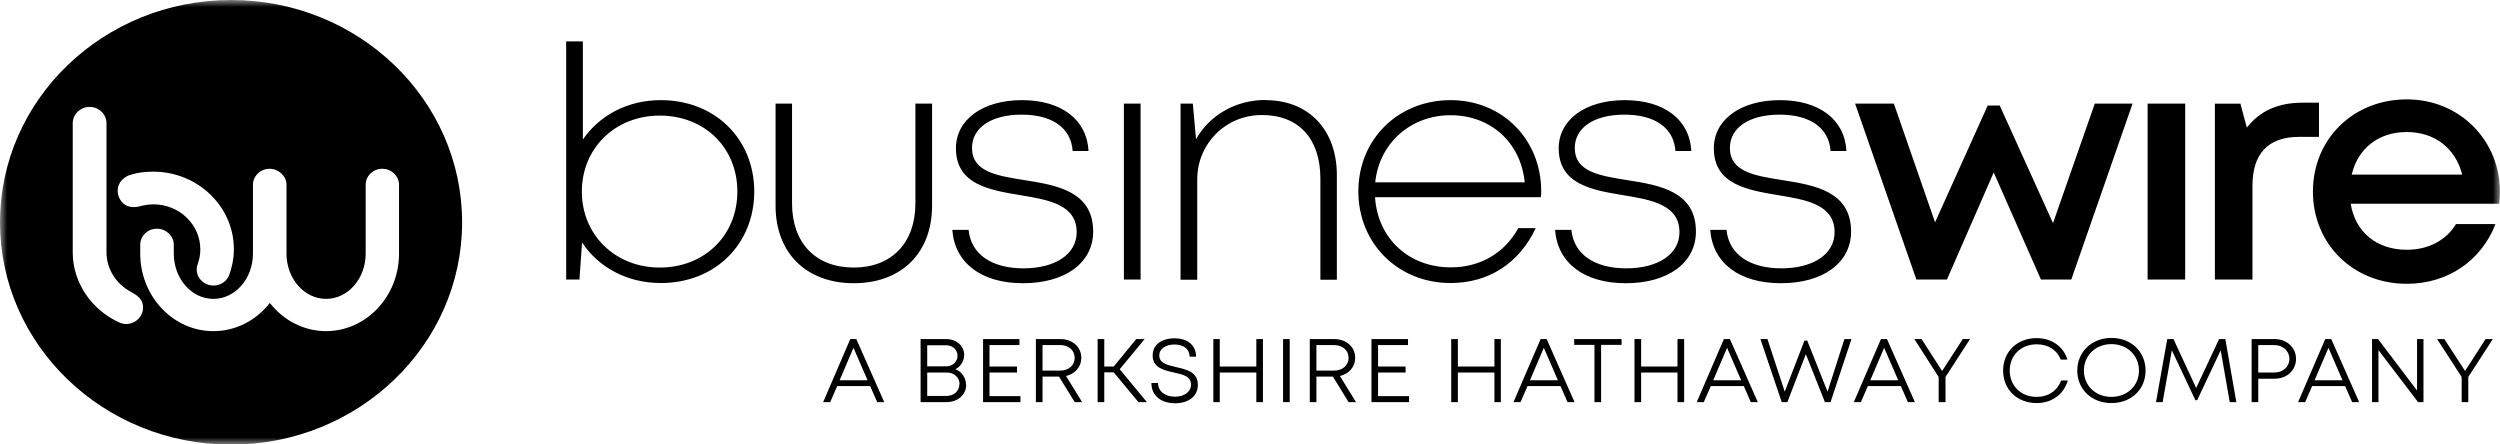 <svg width="180" height="32" viewBox="0 0 180 32" fill="none" xmlns="http://www.w3.org/2000/svg">
<g clip-path="url(#clip0_2207_2455)">
<mask id="mask0_2207_2455" style="mask-type:luminance" maskUnits="userSpaceOnUse" x="0" y="0" width="180" height="32">
<path d="M0 0H180V32H0V0Z" fill="white"/>
</mask>
<g mask="url(#mask0_2207_2455)">
<path d="M23.493 23.843C21.916 23.843 20.441 23.106 19.428 21.811C18.415 23.105 16.939 23.843 15.363 23.843C12.484 23.843 10.126 21.366 10.097 18.317V17.622C10.097 16.982 10.632 16.467 11.298 16.467C11.963 16.467 12.513 16.995 12.513 17.622V18.262C12.513 20.057 13.786 21.519 15.363 21.519C16.94 21.519 18.212 20.058 18.212 18.262V13.306C18.212 12.666 18.762 12.152 19.413 12.152C20.064 12.152 20.628 12.68 20.628 13.306V18.262C20.628 20.057 21.901 21.519 23.479 21.519C25.056 21.519 26.328 20.058 26.328 18.262V13.306C26.328 12.666 26.863 12.152 27.528 12.152C28.195 12.152 28.73 12.68 28.73 13.306V18.262C28.73 21.338 26.371 23.843 23.463 23.843M9.07 23.329C8.94 23.329 8.795 23.301 8.65 23.245C6.597 22.34 5.251 20.364 5.237 18.206V8.867C5.237 8.227 5.786 7.697 6.452 7.697C7.117 7.697 7.667 8.226 7.667 8.866V18.164C7.667 19.334 8.332 20.419 9.388 20.99C9.432 21.018 9.49 21.046 9.547 21.087C10.083 21.38 10.3 21.686 10.3 22.145C10.3 22.799 9.75 23.329 9.07 23.329ZM9.099 12.694C9.779 12.43 10.386 12.36 11.037 12.36C14.235 12.36 16.839 14.865 16.839 17.942C16.839 18.596 16.708 19.264 16.462 19.904C16.245 20.308 15.84 20.558 15.377 20.558C15.045 20.558 14.741 20.433 14.51 20.21C14.399 20.105 14.31 19.978 14.251 19.836C14.191 19.695 14.161 19.543 14.162 19.389C14.162 19.222 14.206 19.083 14.263 18.93C14.263 18.93 14.321 18.721 14.336 18.68C14.394 18.443 14.423 18.193 14.423 17.956C14.423 16.16 12.903 14.712 11.052 14.712C10.806 14.712 10.56 14.74 10.314 14.796C10.242 14.796 10.169 14.824 10.083 14.851C9.23 15.06 8.766 14.684 8.564 14.198C8.446 13.924 8.439 13.615 8.544 13.337C8.65 13.058 8.86 12.832 9.128 12.708M16.636 0C7.45 0 0 7.169 0 16.007C0 24.845 7.45 32.014 16.636 32.014C25.822 32.014 33.272 24.845 33.272 16.007C33.272 7.169 25.821 0 16.636 0ZM53.09 13.793C53.09 10.634 50.732 8.323 47.506 8.323C44.281 8.323 41.893 10.676 41.893 13.793C41.893 16.911 44.294 19.264 47.506 19.264C50.718 19.264 53.09 16.953 53.09 13.793ZM47.579 7.21C51.513 7.21 54.306 10.036 54.306 13.793C54.306 17.551 51.513 20.378 47.579 20.378C45.134 20.378 43.079 19.236 41.908 17.455L41.72 20.127H40.765V2.979H41.965V10.05C43.152 8.311 45.177 7.21 47.579 7.21ZM61.483 20.392C58.039 20.392 55.841 18.206 55.841 14.81V7.461H57.027V14.643C57.027 17.496 58.734 19.264 61.468 19.264C64.202 19.264 65.909 17.482 65.909 14.643V7.461H67.109V14.81C67.109 18.192 64.925 20.392 61.468 20.392H61.483ZM73.659 20.392C70.65 20.392 68.741 18.931 68.567 16.55H69.739C69.912 18.317 71.416 19.32 73.688 19.32C75.959 19.32 77.521 18.318 77.521 16.717C77.521 14.754 75.539 14.392 73.5 14.058C71.228 13.683 68.827 13.279 68.827 10.676C68.827 8.616 70.751 7.21 73.586 7.21C76.422 7.21 78.259 8.616 78.374 10.871H77.232C77.116 9.215 75.771 8.254 73.557 8.254C71.344 8.254 69.984 9.215 69.984 10.648C69.984 12.374 71.763 12.652 73.789 12.973C76.089 13.334 78.708 13.78 78.708 16.675C78.708 18.916 76.697 20.392 73.659 20.392ZM82.122 7.461H80.921V20.127H82.122V7.461ZM91.119 7.21C94.272 7.21 96.254 9.395 96.254 12.611V20.141H95.068V12.861C95.068 9.981 93.506 8.282 90.859 8.282C88.211 8.282 86.201 10.384 86.201 12.917V20.141H85V7.461H85.883L86.114 10.022C87.069 8.324 88.934 7.197 91.119 7.197V7.21ZM99.002 13.126H109.779C109.49 10.217 107.292 8.296 104.441 8.296C101.592 8.296 99.306 10.287 99.017 13.126M110.951 14.198H99.002C99.19 17.162 101.432 19.25 104.456 19.25C106.612 19.25 108.348 18.193 109.317 16.424H110.575C109.374 18.958 107.19 20.378 104.441 20.378C100.666 20.378 97.801 17.538 97.801 13.78C97.801 10.022 100.666 7.21 104.441 7.21C108.217 7.21 110.966 10.092 110.966 13.752C110.966 13.892 110.966 14.058 110.937 14.198M117.059 20.392C114.05 20.392 112.14 18.931 111.967 16.55H113.139C113.312 18.317 114.817 19.32 117.088 19.32C119.359 19.32 120.921 18.318 120.921 16.717C120.921 14.754 118.939 14.392 116.899 14.058C114.628 13.683 112.227 13.279 112.227 10.676C112.227 8.616 114.151 7.21 116.986 7.21C119.821 7.21 121.659 8.616 121.774 10.871H120.632C120.516 9.215 119.17 8.254 116.957 8.254C114.744 8.254 113.384 9.215 113.384 10.648C113.384 12.374 115.163 12.652 117.189 12.973C119.489 13.334 122.107 13.78 122.107 16.675C122.107 18.916 120.097 20.392 117.059 20.392ZM128.228 20.392C125.219 20.392 123.31 18.931 123.136 16.55H124.308C124.481 18.317 125.986 19.32 128.257 19.32C130.528 19.32 132.09 18.318 132.09 16.717C132.09 14.754 130.108 14.392 128.069 14.058C125.797 13.683 123.396 13.279 123.396 10.676C123.396 8.616 125.32 7.21 128.155 7.21C130.991 7.21 132.828 8.616 132.943 10.871H131.801C131.685 9.215 130.34 8.254 128.126 8.254C125.913 8.254 124.553 9.215 124.553 10.648C124.553 12.374 126.332 12.652 128.358 12.973C130.658 13.334 133.277 13.78 133.277 16.675C133.277 18.916 131.266 20.392 128.228 20.392ZM153.544 7.461L149.132 20.127H146.948L143.548 12.416L140.178 20.127H137.979L133.567 7.461H136.359L139.324 16.007L143.114 7.6H143.982L147.816 16.063L150.825 7.461H153.544ZM157.333 7.461H154.628V20.127H157.333V7.461ZM166.966 7.391V9.855H165.533C163.291 9.855 162.177 11.079 162.177 13.376V20.127H159.472V7.462H161.309L161.772 9.187C162.712 7.99 164 7.392 165.808 7.392H166.98H166.966V7.391ZM173.286 9.507C171.246 9.507 169.77 10.689 169.322 12.569H177.279C176.786 10.648 175.282 9.507 173.286 9.507ZM179.998 13.822C179.998 14.114 179.969 14.392 179.94 14.671H169.25C169.583 16.717 171.13 17.983 173.286 17.983C174.863 17.983 176.136 17.288 176.83 16.133H179.68C178.623 18.804 176.222 20.433 173.286 20.433C169.438 20.433 166.53 17.58 166.53 13.794C166.53 10.008 169.438 7.155 173.286 7.155C177.134 7.155 179.998 10.133 179.998 13.822ZM60.453 27.379H62.464L61.452 25.041L60.453 27.379ZM62.652 27.796H60.28L59.774 28.952H59.268L61.22 24.414H61.654L63.665 28.952H63.159L62.652 27.796ZM69.089 27.657C69.089 27.184 68.698 26.822 68.177 26.822H66.76V28.506H68.163C68.683 28.506 69.075 28.144 69.075 27.657M66.76 24.86V26.376H68.148C68.597 26.376 68.944 26.029 68.944 25.611C68.944 25.194 68.583 24.86 68.134 24.86H66.76ZM69.566 27.713C69.566 28.408 68.973 28.952 68.148 28.952H66.283V24.414H68.12C68.887 24.414 69.422 24.915 69.422 25.555C69.422 25.987 69.162 26.404 68.785 26.586C69.248 26.753 69.552 27.198 69.552 27.713M73.472 28.52V28.952H70.781V24.414H73.399V24.845H71.244V26.39H73.226V26.822H71.244V28.52H73.472ZM75.063 26.683H76.335C76.957 26.683 77.377 26.294 77.377 25.765C77.377 25.235 76.957 24.845 76.335 24.845H75.063V26.683ZM76.263 27.114H75.063V28.952H74.585V24.414H76.35C77.218 24.414 77.855 24.984 77.855 25.764C77.855 26.418 77.406 26.919 76.755 27.072L77.912 28.952H77.377L76.249 27.114H76.263ZM80.188 26.808H79.508V28.952H79.03V24.414H79.508V26.39H80.188L81.808 24.415H82.415L80.621 26.585L82.575 28.952H81.967L80.188 26.808ZM82.904 27.574H83.381C83.381 28.186 83.888 28.561 84.611 28.561C85.262 28.561 85.754 28.214 85.754 27.685C85.754 27.087 85.161 26.961 84.524 26.822C83.786 26.655 82.991 26.474 82.991 25.597C82.991 24.832 83.613 24.359 84.568 24.359C85.523 24.359 86.116 24.874 86.116 25.681H85.652C85.652 25.124 85.204 24.804 84.568 24.804C83.931 24.804 83.468 25.11 83.468 25.597C83.468 26.154 84.047 26.279 84.683 26.432C85.421 26.599 86.246 26.78 86.246 27.713C86.246 28.547 85.551 29.035 84.611 29.035C83.584 29.035 82.904 28.479 82.904 27.602M90.933 24.414V28.952H90.456V26.822H87.823V28.952H87.36V24.414H87.823V26.39H90.456V24.415L90.933 24.414ZM92.859 24.414H92.381V28.952H92.859V24.414ZM94.782 26.683H96.055C96.677 26.683 97.097 26.294 97.097 25.765C97.097 25.235 96.677 24.845 96.055 24.845H94.782V26.683ZM95.983 27.114H94.782V28.952H94.305V24.414H96.07C96.938 24.414 97.575 24.984 97.575 25.764C97.575 26.418 97.126 26.919 96.475 27.072L97.632 28.952H97.097L95.968 27.114H95.983ZM101.45 28.52V28.952H98.745V24.414H101.377V24.845H99.222V26.39H101.204V26.822H99.222V28.52H101.45ZM108.061 24.414V28.952H107.599V26.822H104.966V28.952H104.488V24.414H104.966V26.39H107.599V24.415L108.061 24.414ZM110.157 27.379H112.168L111.155 25.041L110.157 27.379ZM112.356 27.796H109.983L109.477 28.952H108.971L110.924 24.414H111.358L113.368 28.952H112.862L112.356 27.796ZM116.754 24.832H115.279V28.952H114.801V24.832H113.341V24.415H116.754V24.832ZM121.257 24.414V28.952H120.779V26.822H118.161V28.952H117.683V24.414H118.161V26.39H120.779V24.415L121.257 24.414ZM123.352 27.379H125.363L124.35 25.041L123.352 27.379ZM125.551 27.796H123.179L122.672 28.952H122.166L124.119 24.414H124.553L126.563 28.952H126.057L125.551 27.796ZM133.304 24.414L131.8 28.952H131.394L130.021 25.5L128.69 28.952H128.284L126.751 24.414H127.257L128.501 28.2L129.919 24.525H130.121L131.583 28.2L132.798 24.414H133.304ZM134.661 27.379H136.672L135.659 25.041L134.661 27.379ZM136.86 27.796H134.488L133.981 28.952H133.475L135.428 24.414H135.862L137.873 28.952H137.367L136.86 27.796ZM140.077 27.142V28.952H139.584V27.142L137.834 24.414H138.354L139.83 26.711L141.321 24.414H141.841L140.077 27.142ZM144.224 26.683C144.224 25.319 145.237 24.344 146.64 24.344C147.71 24.344 148.564 24.943 148.853 25.889H148.376C148.101 25.194 147.465 24.79 146.64 24.79C145.512 24.79 144.701 25.583 144.701 26.682C144.701 27.782 145.512 28.576 146.64 28.576C147.479 28.576 148.13 28.131 148.405 27.393H148.882C148.593 28.394 147.739 29.021 146.64 29.021C145.237 29.021 144.224 28.047 144.224 26.683ZM154.005 26.683C154.005 25.597 153.166 24.776 152.023 24.776C150.88 24.776 150.041 25.596 150.041 26.683C150.041 27.768 150.88 28.575 152.023 28.575C153.166 28.575 154.005 27.768 154.005 26.683ZM149.563 26.683C149.563 25.347 150.59 24.33 152.023 24.33C153.455 24.33 154.482 25.332 154.482 26.683C154.482 28.033 153.455 29.021 152.023 29.021C150.59 29.021 149.563 28.02 149.563 26.683ZM160.541 28.952L159.89 25.222L158.197 28.812H158.067L156.374 25.222L155.709 28.952H155.232L156.042 24.414H156.49L158.125 27.935L159.774 24.414H160.223L161.018 28.952H160.541ZM164.837 25.834C164.837 25.277 164.374 24.846 163.752 24.846H162.595V26.822H163.752C164.374 26.822 164.837 26.404 164.837 25.834ZM165.314 25.834C165.314 26.655 164.663 27.267 163.781 27.267H162.595V28.952H162.117V24.414H163.781C164.649 24.414 165.314 25.026 165.314 25.834ZM166.65 27.379H168.66L167.648 25.041L166.65 27.379ZM168.848 27.796H166.476L165.97 28.952H165.463L167.417 24.414H167.85L169.861 28.952H169.354L168.848 27.796ZM174.49 24.414V28.952H174.099L171.25 25.208V28.952H170.787V24.414H171.221L174.027 28.116V24.414H174.49ZM177.717 27.142V28.952H177.239V27.142L175.474 24.414H175.995L177.485 26.711L178.961 24.414H179.481L177.717 27.142Z" fill="black"/>
</g>
</g>
<defs>
<clipPath id="clip0_2207_2455">
<rect width="180" height="32" fill="white"/>
</clipPath>
</defs>
</svg>

